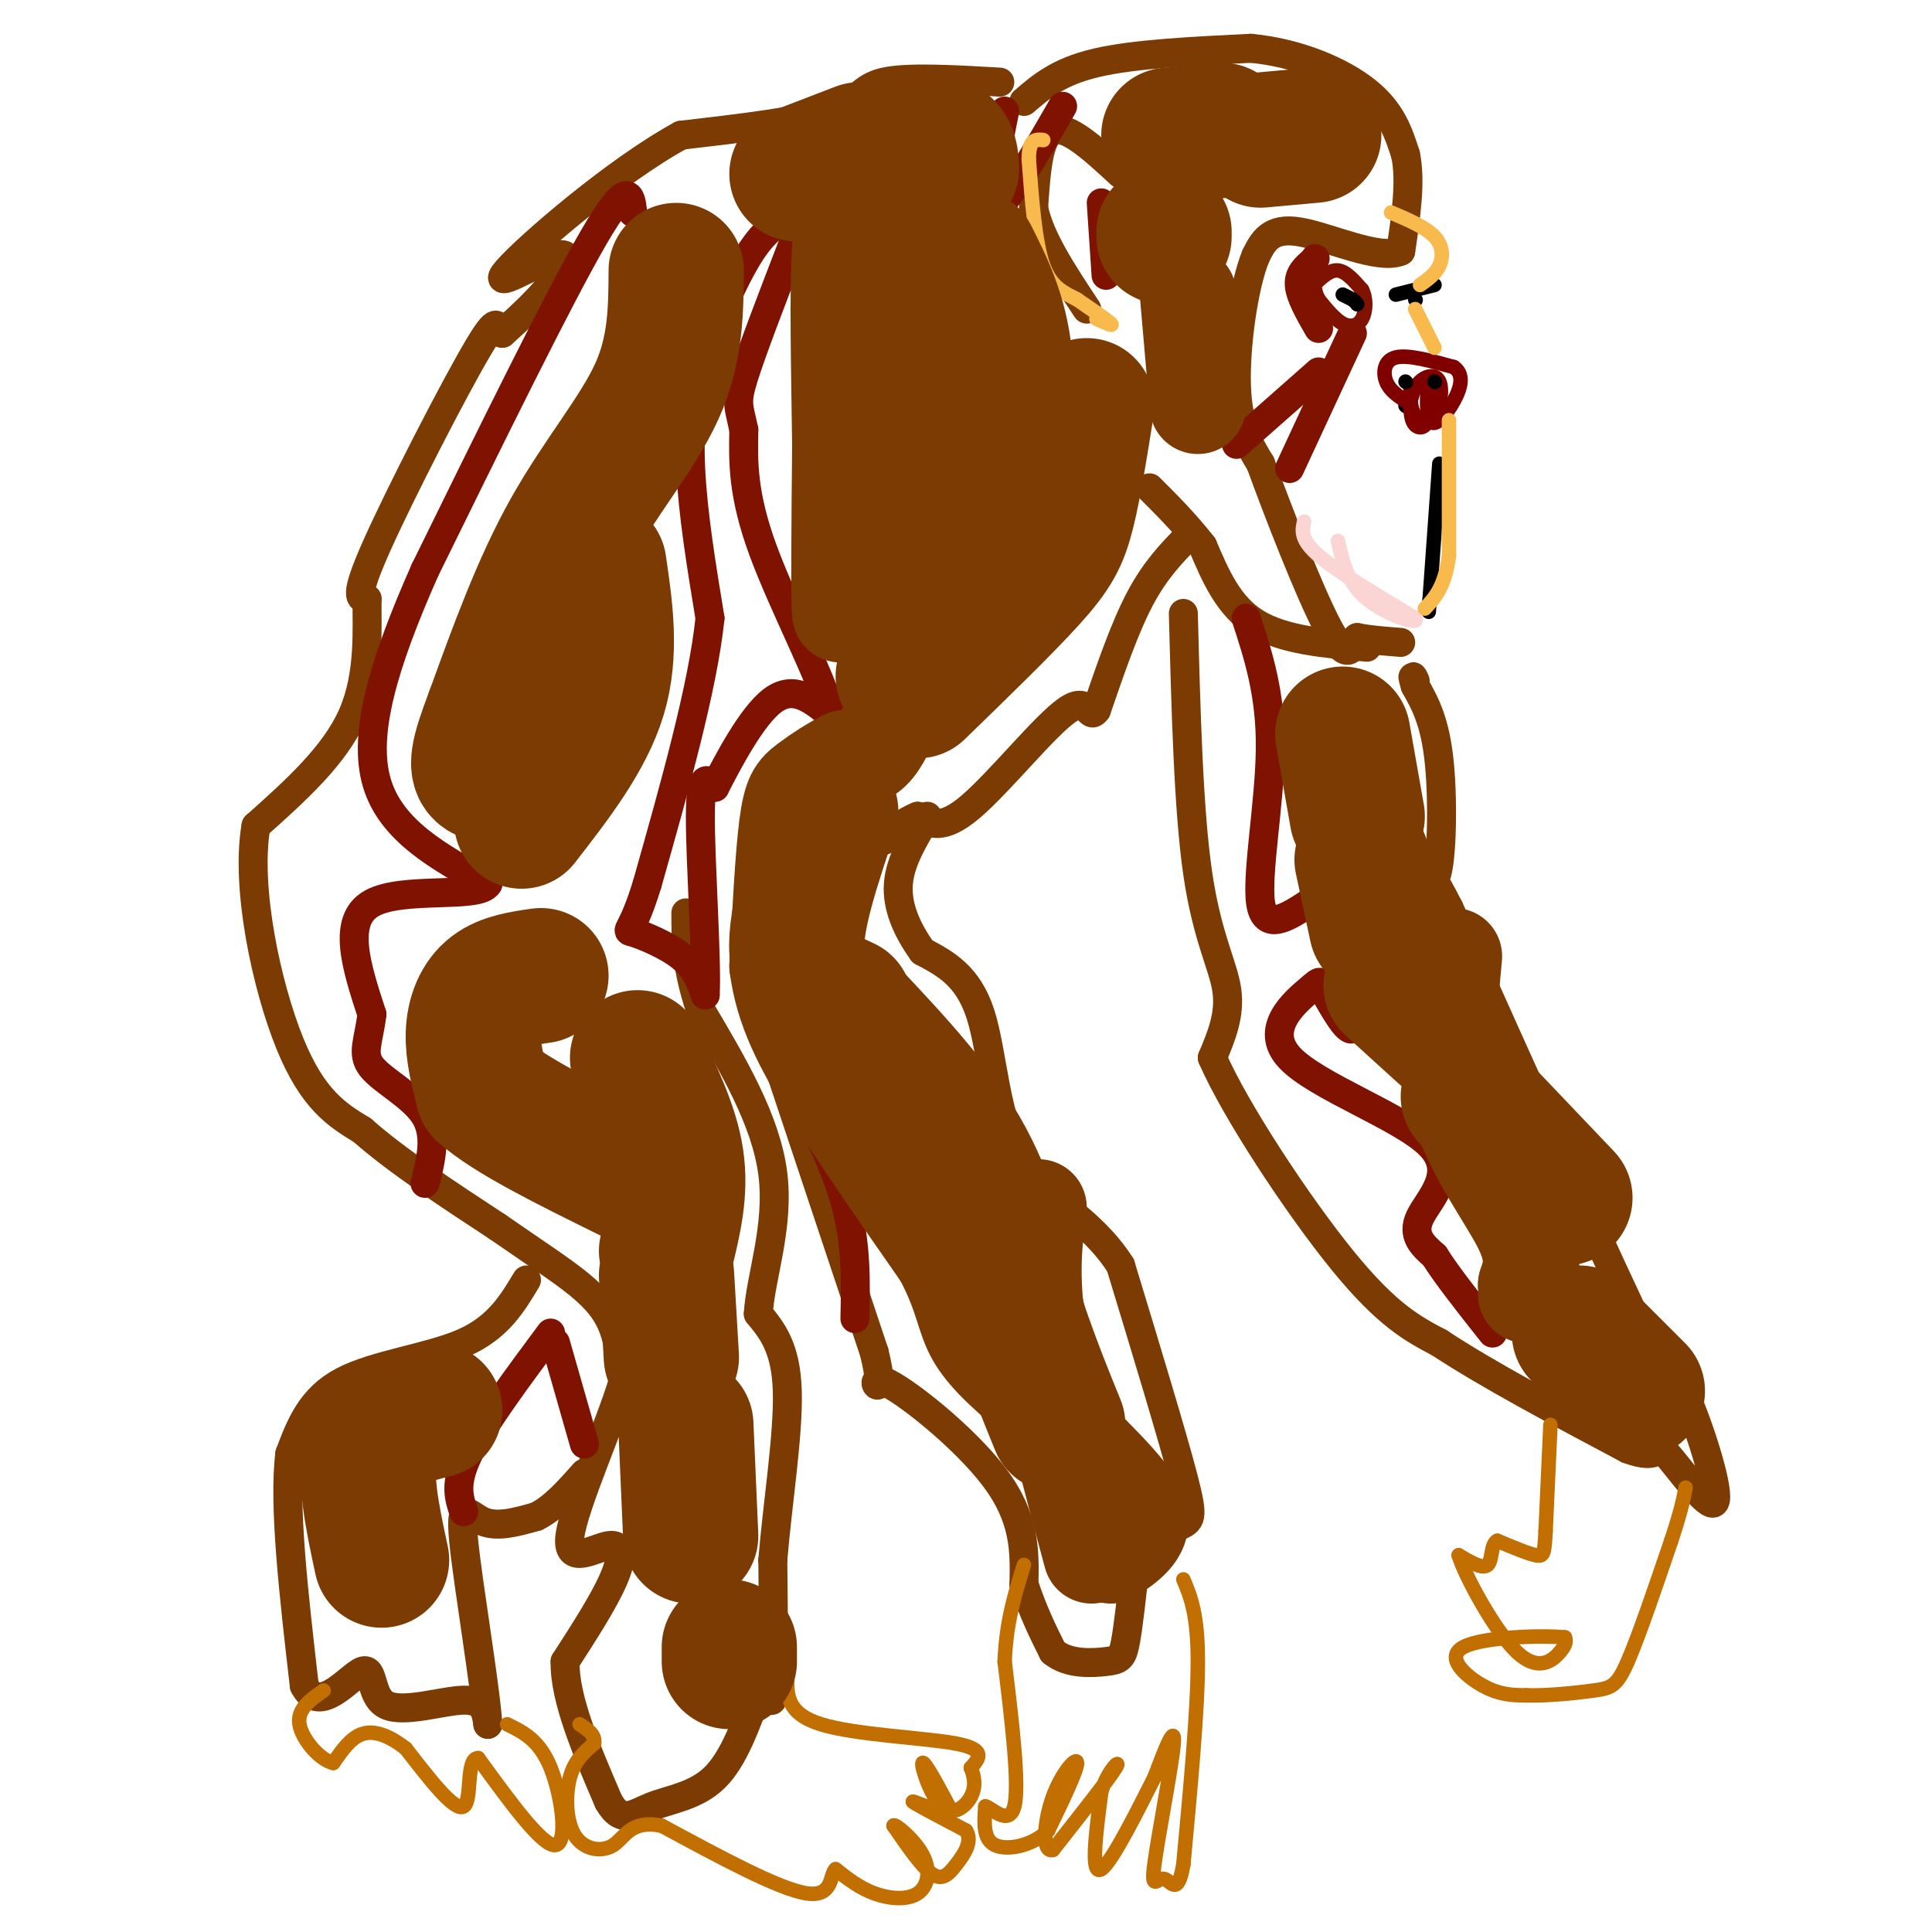 <svg viewBox='0 0 400 400' version='1.1' xmlns='http://www.w3.org/2000/svg' xmlns:xlink='http://www.w3.org/1999/xlink'><g fill='none' stroke='#7C3B02' stroke-width='6' stroke-linecap='round' stroke-linejoin='round'><path d='M212,21c3.583,-3.083 7.167,-6.167 15,-8c7.833,-1.833 19.917,-2.417 32,-3'/><path d='M259,10c9.956,0.956 18.844,4.844 24,9c5.156,4.156 6.578,8.578 8,13'/><path d='M291,32c1.167,5.500 0.083,12.750 -1,20'/><path d='M290,52c-4.422,2.000 -14.978,-3.000 -21,-4c-6.022,-1.000 -7.511,2.000 -9,5'/><path d='M260,53c-2.511,6.067 -4.289,18.733 -4,27c0.289,8.267 2.644,12.133 5,16'/><path d='M261,96c3.622,9.956 10.178,26.844 14,34c3.822,7.156 4.911,4.578 6,2'/><path d='M281,132c2.500,0.500 5.750,0.750 9,1'/><path d='M283,134c-8.667,-0.750 -17.333,-1.500 -23,-5c-5.667,-3.500 -8.333,-9.750 -11,-16'/><path d='M249,113c-3.667,-4.667 -7.333,-8.333 -11,-12'/><path d='M246,111c-3.417,3.500 -6.833,7.000 -10,13c-3.167,6.000 -6.083,14.500 -9,23'/><path d='M227,147c-1.690,2.393 -1.417,-3.125 -6,0c-4.583,3.125 -14.024,14.893 -20,20c-5.976,5.107 -8.488,3.554 -11,2'/><path d='M190,169c-3.000,1.167 -5.000,3.083 -7,5'/><path d='M207,17c-9.600,-0.556 -19.200,-1.111 -24,0c-4.800,1.111 -4.800,3.889 -11,6c-6.200,2.111 -18.600,3.556 -31,5'/><path d='M141,28c-13.539,7.360 -31.887,23.262 -36,28c-4.113,4.738 6.008,-1.686 10,-3c3.992,-1.314 1.855,2.482 -1,6c-2.855,3.518 -6.427,6.759 -10,10'/><path d='M104,69c-1.452,-0.083 -0.083,-5.292 -5,3c-4.917,8.292 -16.119,30.083 -21,41c-4.881,10.917 -3.440,10.958 -2,11'/><path d='M76,124c-0.089,6.022 0.689,15.578 -3,24c-3.689,8.422 -11.844,15.711 -20,23'/><path d='M53,171c-2.222,12.778 2.222,33.222 7,45c4.778,11.778 9.889,14.889 15,18'/><path d='M75,234c7.167,6.333 17.583,13.167 28,20'/><path d='M103,254c7.786,5.405 13.250,8.917 17,12c3.750,3.083 5.786,5.738 7,9c1.214,3.262 1.607,7.131 2,11'/><path d='M129,286c-2.619,8.885 -10.166,25.598 -11,32c-0.834,6.402 5.045,2.493 8,2c2.955,-0.493 2.987,2.431 1,7c-1.987,4.569 -5.994,10.785 -10,17'/><path d='M117,344c-0.167,7.667 4.417,18.333 9,29'/><path d='M126,373c2.762,4.857 5.167,2.500 9,1c3.833,-1.500 9.095,-2.143 13,-6c3.905,-3.857 6.452,-10.929 9,-18'/><path d='M157,350c2.067,-1.333 2.733,4.333 3,1c0.267,-3.333 0.133,-15.667 0,-28'/><path d='M160,323c0.933,-11.422 3.267,-25.978 3,-35c-0.267,-9.022 -3.133,-12.511 -6,-16'/><path d='M157,272c0.400,-7.422 4.400,-17.978 3,-29c-1.400,-11.022 -8.200,-22.511 -15,-34'/><path d='M145,209c-3.000,-9.000 -3.000,-14.500 -3,-20'/><path d='M157,208c0.000,0.000 24.000,72.000 24,72'/><path d='M181,280c2.869,11.571 -1.958,4.500 2,6c3.958,1.500 16.702,11.571 23,20c6.298,8.429 6.149,15.214 6,22'/><path d='M212,328c2.000,6.000 4.000,10.000 6,14'/><path d='M218,342c3.202,2.667 8.208,2.333 11,2c2.792,-0.333 3.369,-0.667 4,-4c0.631,-3.333 1.315,-9.667 2,-16'/><path d='M235,324c2.131,-4.214 6.458,-6.750 9,-8c2.542,-1.250 3.298,-1.214 1,-10c-2.298,-8.786 -7.649,-26.393 -13,-44'/><path d='M232,262c-6.429,-10.155 -16.000,-13.542 -21,-22c-5.000,-8.458 -5.429,-21.988 -8,-30c-2.571,-8.012 -7.286,-10.506 -12,-13'/><path d='M191,197c-3.244,-4.511 -5.356,-9.289 -5,-14c0.356,-4.711 3.178,-9.356 6,-14'/><path d='M245,127c0.533,20.444 1.067,40.889 3,54c1.933,13.111 5.267,18.889 6,24c0.733,5.111 -1.133,9.556 -3,14'/><path d='M251,219c4.644,10.756 17.756,30.644 27,42c9.244,11.356 14.622,14.178 20,17'/><path d='M298,278c9.833,6.500 24.417,14.250 39,22'/><path d='M337,300c7.169,2.708 5.592,-1.522 8,1c2.408,2.522 8.802,11.794 10,10c1.198,-1.794 -2.801,-14.656 -6,-22c-3.199,-7.344 -5.600,-9.172 -8,-11'/><path d='M341,278c-8.167,-16.833 -24.583,-53.417 -41,-90'/><path d='M300,188c-7.143,-14.048 -4.500,-4.167 -3,-6c1.500,-1.833 1.857,-15.381 1,-24c-0.857,-8.619 -2.929,-12.310 -5,-16'/><path d='M293,142c-0.833,-2.833 -0.417,-1.917 0,-1'/><path d='M109,265c-2.956,4.933 -5.911,9.867 -13,13c-7.089,3.133 -18.311,4.467 -25,8c-6.689,3.533 -8.844,9.267 -11,15'/><path d='M60,301c-1.333,10.500 0.833,29.250 3,48'/><path d='M63,349c3.118,6.290 9.413,-1.984 12,-3c2.587,-1.016 1.466,5.226 5,7c3.534,1.774 11.724,-0.922 16,-1c4.276,-0.078 4.638,2.461 5,5'/><path d='M101,357c-0.464,-7.595 -4.125,-29.083 -5,-38c-0.875,-8.917 1.036,-5.262 4,-4c2.964,1.262 6.982,0.131 11,-1'/><path d='M111,314c3.500,-1.667 6.750,-5.333 10,-9'/><path d='M232,36c-5.500,-5.083 -11.000,-10.167 -14,-9c-3.000,1.167 -3.500,8.583 -4,16'/><path d='M214,43c1.167,6.167 6.083,13.583 11,21'/></g>
<g fill='none' stroke='#7F1201' stroke-width='6' stroke-linecap='round' stroke-linejoin='round'><path d='M169,43c-4.083,1.083 -8.167,2.167 -12,7c-3.833,4.833 -7.417,13.417 -11,22'/><path d='M146,72c-2.556,7.600 -3.444,15.600 -3,25c0.444,9.400 2.222,20.200 4,31'/><path d='M147,128c-1.500,14.333 -7.250,34.667 -13,55'/><path d='M134,183c-3.226,10.571 -4.792,9.500 -3,10c1.792,0.500 6.940,2.571 10,5c3.060,2.429 4.030,5.214 5,8'/><path d='M146,206c0.422,-6.711 -1.022,-27.489 -1,-37c0.022,-9.511 1.511,-7.756 3,-6'/><path d='M148,163c2.600,-5.067 7.600,-14.733 12,-18c4.400,-3.267 8.200,-0.133 12,3'/><path d='M172,148c-1.067,-5.978 -9.733,-22.422 -14,-34c-4.267,-11.578 -4.133,-18.289 -4,-25'/><path d='M154,89c-1.067,-5.133 -1.733,-5.467 0,-11c1.733,-5.533 5.867,-16.267 10,-27'/><path d='M131,44c-0.417,-3.667 -0.833,-7.333 -8,5c-7.167,12.333 -21.083,40.667 -35,69'/><path d='M88,118c-8.689,19.578 -12.911,34.022 -10,44c2.911,9.978 12.956,15.489 23,21'/><path d='M101,183c-1.756,3.133 -17.644,0.467 -24,4c-6.356,3.533 -3.178,13.267 0,23'/><path d='M77,210c-0.655,5.619 -2.292,8.167 0,11c2.292,2.833 8.512,5.952 11,10c2.488,4.048 1.244,9.024 0,14'/><path d='M114,276c-7.000,9.417 -14.000,18.833 -17,25c-3.000,6.167 -2.000,9.083 -1,12'/><path d='M115,278c0.000,0.000 6.000,21.000 6,21'/><path d='M258,128c2.556,7.844 5.111,15.689 5,27c-0.111,11.311 -2.889,26.089 -2,32c0.889,5.911 5.444,2.956 10,0'/><path d='M271,187c3.226,2.357 6.292,8.250 8,14c1.708,5.750 2.060,11.357 1,12c-1.060,0.643 -3.530,-3.679 -6,-8'/><path d='M274,205c-0.883,-1.852 -0.090,-2.482 -3,0c-2.910,2.482 -9.522,8.078 -4,14c5.522,5.922 23.179,12.171 29,18c5.821,5.829 -0.194,11.237 -2,15c-1.806,3.763 0.597,5.882 3,8'/><path d='M297,260c2.500,4.000 7.250,10.000 12,16'/><path d='M228,42c0.000,0.000 1.000,15.000 1,15'/><path d='M208,23c-2.000,10.083 -4.000,20.167 -2,20c2.000,-0.167 8.000,-10.583 14,-21'/><path d='M163,222c4.833,9.250 9.667,18.500 12,27c2.333,8.500 2.167,16.250 2,24'/><path d='M273,68c-1.917,-3.333 -3.833,-6.667 -4,-9c-0.167,-2.333 1.417,-3.667 3,-5'/><path d='M272,54c0.500,-0.833 0.250,-0.417 0,0'/><path d='M280,69c0.000,0.000 -13.000,28.000 -13,28'/><path d='M273,77c0.000,0.000 -17.000,15.000 -17,15'/></g>
<g fill='none' stroke='#7F1201' stroke-width='3' stroke-linecap='round' stroke-linejoin='round'><path d='M272,59c1.667,-1.583 3.333,-3.167 5,-3c1.667,0.167 3.333,2.083 5,4'/><path d='M282,60c0.952,1.857 0.833,4.500 0,6c-0.833,1.500 -2.381,1.857 -4,1c-1.619,-0.857 -3.310,-2.929 -5,-5'/><path d='M273,62c-1.000,-1.833 -1.000,-3.917 -1,-6'/></g>
<g fill='none' stroke='#000000' stroke-width='3' stroke-linecap='round' stroke-linejoin='round'><path d='M278,61c0.000,0.000 2.000,1.000 2,1'/><path d='M280,62c0.500,0.333 0.750,0.667 1,1'/><path d='M293,62c0.000,0.000 0.100,0.100 0.1,0.1'/><path d='M289,61c0.000,0.000 8.000,-2.000 8,-2'/><path d='M298,96c0.000,0.000 -2.000,28.000 -2,28'/><path d='M296,124c-0.333,4.667 -0.167,2.333 0,0'/><path d='M291,84c0.000,0.000 0.100,0.100 0.1,0.1'/></g>
<g fill='none' stroke='#800000' stroke-width='3' stroke-linecap='round' stroke-linejoin='round'><path d='M291,83c-1.644,-1.089 -3.289,-2.178 -4,-4c-0.711,-1.822 -0.489,-4.378 2,-5c2.489,-0.622 7.244,0.689 12,2'/><path d='M301,76c2.157,1.474 1.548,4.160 0,7c-1.548,2.840 -4.036,5.836 -5,4c-0.964,-1.836 -0.403,-8.502 0,-9c0.403,-0.498 0.647,5.174 0,8c-0.647,2.826 -2.185,2.808 -3,2c-0.815,-0.808 -0.908,-2.404 -1,-4'/><path d='M292,84c0.056,-1.642 0.694,-3.747 2,-5c1.306,-1.253 3.278,-1.656 4,0c0.722,1.656 0.194,5.369 -1,7c-1.194,1.631 -3.056,1.180 -4,0c-0.944,-1.180 -0.972,-3.090 -1,-5'/></g>
<g fill='none' stroke='#000000' stroke-width='3' stroke-linecap='round' stroke-linejoin='round'><path d='M291,79c0.000,0.000 0.100,0.100 0.1,0.1'/><path d='M297,79c0.000,0.000 0.100,0.100 0.1,0.1'/></g>
<g fill='none' stroke='#C26F01' stroke-width='3' stroke-linecap='round' stroke-linejoin='round'><path d='M321,295c0.000,0.000 -1.000,22.000 -1,22'/><path d='M320,317c-0.244,4.667 -0.356,5.333 -2,5c-1.644,-0.333 -4.822,-1.667 -8,-3'/><path d='M310,319c-1.422,0.733 -0.978,4.067 -2,5c-1.022,0.933 -3.511,-0.533 -6,-2'/><path d='M302,322c1.262,4.179 7.417,15.625 12,20c4.583,4.375 7.595,1.679 9,0c1.405,-1.679 1.202,-2.339 1,-3'/><path d='M324,339c-4.726,-0.464 -17.042,-0.125 -21,2c-3.958,2.125 0.440,6.036 4,8c3.560,1.964 6.280,1.982 9,2'/><path d='M316,351c4.250,0.143 10.375,-0.500 14,-1c3.625,-0.500 4.750,-0.857 7,-6c2.250,-5.143 5.625,-15.071 9,-25'/><path d='M346,319c2.000,-6.000 2.500,-8.500 3,-11'/><path d='M245,327c1.500,3.583 3.000,7.167 3,17c0.000,9.833 -1.500,25.917 -3,42'/><path d='M245,386c-1.172,6.938 -2.603,3.282 -4,3c-1.397,-0.282 -2.761,2.809 -2,-3c0.761,-5.809 3.646,-20.517 4,-25c0.354,-4.483 -1.823,1.258 -4,7'/><path d='M239,368c-3.067,6.022 -8.733,17.578 -11,19c-2.267,1.422 -1.133,-7.289 0,-16'/><path d='M228,371c1.244,-4.356 4.356,-7.244 3,-5c-1.356,2.244 -7.178,9.622 -13,17'/><path d='M218,383c-2.381,0.726 -1.833,-5.958 0,-11c1.833,-5.042 4.952,-8.440 5,-7c0.048,1.440 -2.976,7.720 -6,14'/><path d='M217,379c-3.289,3.200 -8.511,4.200 -11,3c-2.489,-1.200 -2.244,-4.600 -2,-8'/><path d='M204,374c1.111,0.089 4.889,4.311 6,0c1.111,-4.311 -0.444,-17.156 -2,-30'/><path d='M208,344c0.333,-8.333 2.167,-14.167 4,-20'/><path d='M163,347c-0.089,3.889 -0.178,7.778 7,10c7.178,2.222 21.622,2.778 28,4c6.378,1.222 4.689,3.111 3,5'/><path d='M201,366c0.745,1.836 1.107,3.925 0,6c-1.107,2.075 -3.683,4.136 -6,2c-2.317,-2.136 -4.376,-8.467 -4,-9c0.376,-0.533 3.188,4.734 6,10'/><path d='M197,375c-1.333,0.844 -7.667,-2.044 -8,-2c-0.333,0.044 5.333,3.022 11,6'/><path d='M200,379c1.452,2.274 -0.417,4.958 -2,7c-1.583,2.042 -2.881,3.440 -5,2c-2.119,-1.440 -5.060,-5.720 -8,-10'/><path d='M185,378c0.064,-0.657 4.223,2.700 6,6c1.777,3.300 1.171,6.542 -1,8c-2.171,1.458 -5.906,1.131 -9,0c-3.094,-1.131 -5.547,-3.065 -8,-5'/><path d='M173,387c-1.244,0.956 -0.356,5.844 -6,5c-5.644,-0.844 -17.822,-7.422 -30,-14'/><path d='M137,378c-6.453,-1.308 -7.585,2.423 -10,4c-2.415,1.577 -6.112,1.002 -8,-2c-1.888,-3.002 -1.968,-8.429 -1,-12c0.968,-3.571 2.984,-5.285 5,-7'/><path d='M123,361c0.333,-1.833 -1.333,-2.917 -3,-4'/><path d='M105,357c3.333,1.622 6.667,3.244 9,9c2.333,5.756 3.667,15.644 1,16c-2.667,0.356 -9.333,-8.822 -16,-18'/><path d='M99,364c-2.622,-0.044 -1.178,8.844 -3,10c-1.822,1.156 -6.911,-5.422 -12,-12'/><path d='M84,362c-3.600,-2.800 -6.600,-3.800 -9,-3c-2.400,0.800 -4.200,3.400 -6,6'/><path d='M69,365c-2.711,-0.533 -6.489,-4.867 -7,-8c-0.511,-3.133 2.244,-5.067 5,-7'/></g>
<g fill='none' stroke='#FBD4D4' stroke-width='3' stroke-linecap='round' stroke-linejoin='round'><path d='M270,108c-0.417,1.833 -0.833,3.667 3,7c3.833,3.333 11.917,8.167 20,13'/><path d='M293,128c1.156,1.667 -5.956,-0.667 -10,-4c-4.044,-3.333 -5.022,-7.667 -6,-12'/></g>
<g fill='none' stroke='#F8BA4D' stroke-width='3' stroke-linecap='round' stroke-linejoin='round'><path d='M288,44c3.600,1.533 7.200,3.067 9,5c1.800,1.933 1.800,4.267 1,6c-0.800,1.733 -2.400,2.867 -4,4'/><path d='M293,64c0.000,0.000 4.000,8.000 4,8'/><path d='M300,87c0.000,0.000 0.000,28.000 0,28'/><path d='M300,115c-0.833,6.500 -2.917,8.750 -5,11'/><path d='M227,66c1.833,0.833 3.667,1.667 3,1c-0.667,-0.667 -3.833,-2.833 -7,-5'/><path d='M223,62c-2.511,-1.356 -5.289,-2.244 -7,-7c-1.711,-4.756 -2.356,-13.378 -3,-22'/><path d='M213,33c0.000,-4.333 1.500,-4.167 3,-4'/></g>
<g fill='none' stroke='#7C3B02' stroke-width='28' stroke-linecap='round' stroke-linejoin='round'><path d='M188,58c-3.583,5.750 -7.167,11.500 -8,18c-0.833,6.500 1.083,13.750 3,21'/><path d='M183,97c1.667,6.000 4.333,10.500 7,15'/><path d='M187,140c0.000,0.000 0.100,0.100 0.1,0.1'/><path d='M190,143c8.911,-8.644 17.822,-17.289 23,-23c5.178,-5.711 6.622,-8.489 8,-14c1.378,-5.511 2.689,-13.756 4,-22'/><path d='M172,168c-3.750,11.167 -7.500,22.333 -7,29c0.500,6.667 5.250,8.833 10,11'/><path d='M177,211c8.667,9.250 17.333,18.500 23,29c5.667,10.500 8.333,22.250 11,34'/><path d='M211,274c3.167,9.167 5.583,15.083 8,21'/><path d='M278,152c0.000,0.000 3.000,17.000 3,17'/><path d='M282,178c0.000,0.000 3.000,14.000 3,14'/><path d='M288,204c0.000,0.000 11.000,10.000 11,10'/><path d='M304,227c0.000,0.000 20.000,21.000 20,21'/><path d='M327,276c0.000,0.000 12.000,12.000 12,12'/><path d='M242,28c0.000,0.000 11.000,-1.000 11,-1'/><path d='M272,28c0.000,0.000 -11.000,1.000 -11,1'/><path d='M197,35c-0.083,-2.083 -0.167,-4.167 -2,-5c-1.833,-0.833 -5.417,-0.417 -9,0'/><path d='M178,31c0.000,0.000 -13.000,5.000 -13,5'/><path d='M140,56c-0.044,8.178 -0.089,16.356 -4,25c-3.911,8.644 -11.689,17.756 -18,29c-6.311,11.244 -11.156,24.622 -16,38'/><path d='M102,148c-3.289,8.578 -3.511,11.022 -2,12c1.511,0.978 4.756,0.489 8,0'/><path d='M124,117c1.333,9.083 2.667,18.167 0,27c-2.667,8.833 -9.333,17.417 -16,26'/><path d='M112,202c-3.733,0.533 -7.467,1.067 -10,3c-2.533,1.933 -3.867,5.267 -4,9c-0.133,3.733 0.933,7.867 2,12'/><path d='M100,226c5.333,4.833 17.667,10.917 30,17'/><path d='M132,219c3.500,7.167 7.000,14.333 8,21c1.000,6.667 -0.500,12.833 -2,19'/><path d='M138,264c0.000,0.000 1.000,17.000 1,17'/><path d='M142,295c0.000,0.000 1.000,23.000 1,23'/><path d='M151,341c0.000,0.000 0.000,3.000 0,3'/><path d='M90,292c-5.583,1.417 -11.167,2.833 -13,8c-1.833,5.167 0.083,14.083 2,23'/><path d='M212,104c-1.844,0.733 -3.689,1.467 -4,-4c-0.311,-5.467 0.911,-17.133 0,-26c-0.911,-8.867 -3.956,-14.933 -7,-21'/><path d='M241,48c0.000,0.000 0.000,1.000 0,1'/></g>
<g fill='none' stroke='#7C3B02' stroke-width='20' stroke-linecap='round' stroke-linejoin='round'><path d='M246,61c0.000,0.000 2.000,23.000 2,23'/><path d='M199,86c-1.848,-0.545 -3.697,-1.091 -6,0c-2.303,1.091 -5.061,3.818 -8,7c-2.939,3.182 -6.061,6.818 -8,15c-1.939,8.182 -2.697,20.909 -3,19c-0.303,-1.909 -0.152,-18.455 0,-35'/><path d='M174,92c-0.178,-14.111 -0.622,-31.889 0,-41c0.622,-9.111 2.311,-9.556 4,-10'/><path d='M301,198c-1.000,10.578 -2.000,21.156 1,31c3.000,9.844 10.000,18.956 13,25c3.000,6.044 2.000,9.022 1,12'/><path d='M316,266c0.167,2.333 0.083,2.167 0,2'/><path d='M190,127c-1.667,7.467 -3.333,14.933 -5,20c-1.667,5.067 -3.333,7.733 -5,9c-1.667,1.267 -3.333,1.133 -5,1'/><path d='M175,157c-2.369,1.095 -5.792,3.333 -8,5c-2.208,1.667 -3.202,2.762 -4,9c-0.798,6.238 -1.399,17.619 -2,29'/><path d='M161,200c1.111,8.778 4.889,16.222 11,26c6.111,9.778 14.556,21.889 23,34'/><path d='M195,260c4.556,8.489 4.444,12.711 7,17c2.556,4.289 7.778,8.644 13,13'/><path d='M226,301c4.667,4.750 9.333,9.500 10,13c0.667,3.500 -2.667,5.750 -6,8'/><path d='M226,322c-4.583,-17.000 -9.167,-34.000 -11,-46c-1.833,-12.000 -0.917,-19.000 0,-26'/></g>
</svg>